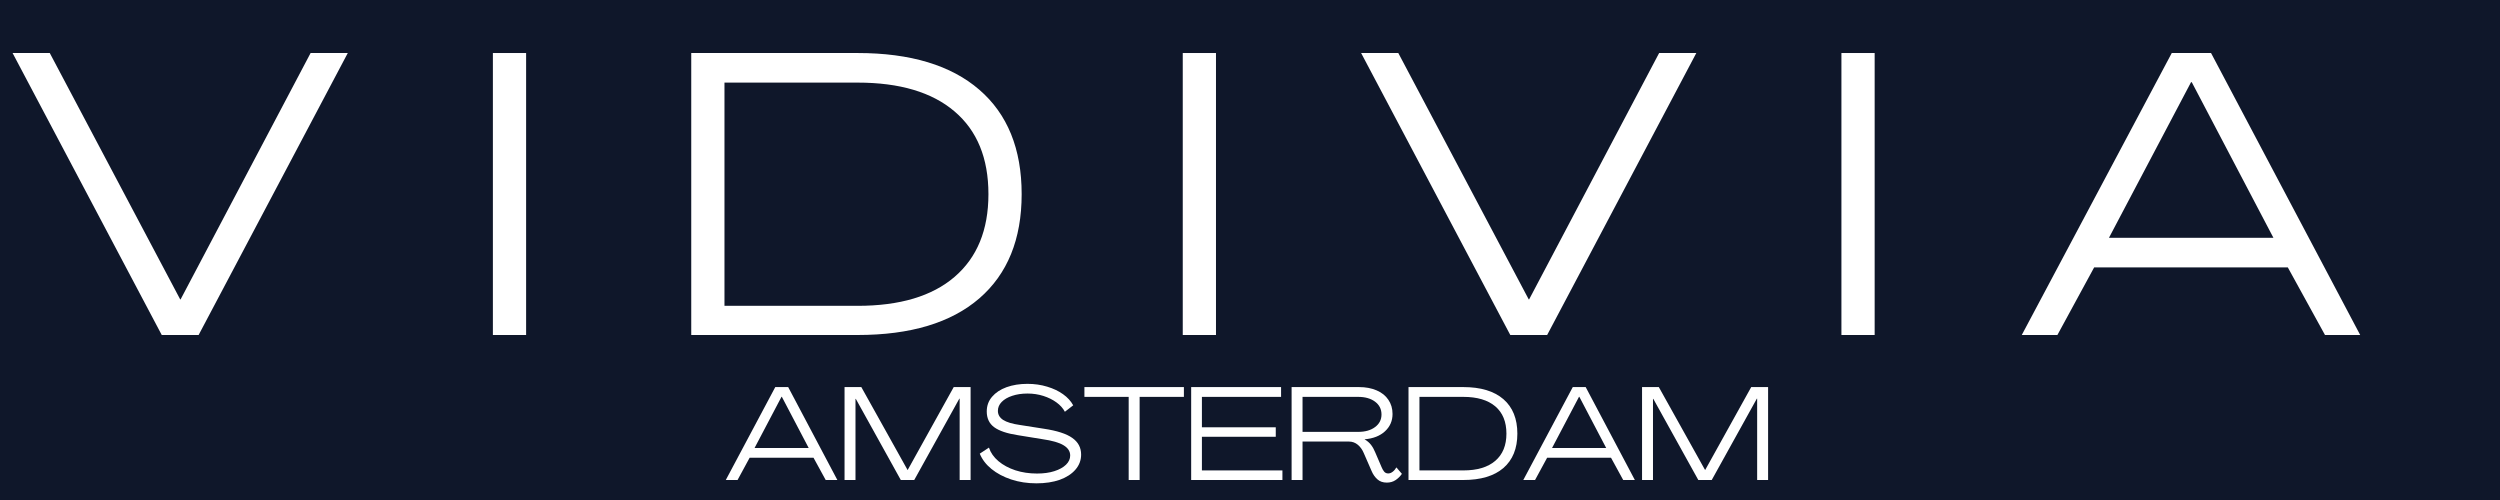 <svg version="1.0" preserveAspectRatio="xMidYMid meet" height="100" viewBox="0 0 375 75" zoomAndPan="magnify" width="500" xmlns:xlink="http://www.w3.org/1999/xlink" xmlns="http://www.w3.org/2000/svg"><defs><g></g></defs><rect fill-opacity="1" height="90" y="-7.5" fill="#ffffff" width="450" x="-37.5"></rect><rect fill-opacity="1" height="90" y="-7.5" fill="#0f172a" width="450" x="-37.5"></rect><g fill-opacity="1" fill="#ffffff"><g transform="translate(1.887, 50.25)"><g><path d="M 22.375 0 L 0 -42.297 L 5.578 -42.297 L 25.141 -5.344 L 25.203 -5.344 L 44.703 -42.297 L 50.281 -42.297 L 27.906 0 Z M 22.375 0"></path></g></g></g><g fill-opacity="1" fill="#ffffff"><g transform="translate(52.157, 50.25)"><g></g></g></g><g fill-opacity="1" fill="#ffffff"><g transform="translate(70.933, 50.25)"><g><path d="M 3 0 L 3 -42.297 L 7.984 -42.297 L 7.984 0 Z M 3 0"></path></g></g></g><g fill-opacity="1" fill="#ffffff"><g transform="translate(81.911, 50.25)"><g></g></g></g><g fill-opacity="1" fill="#ffffff"><g transform="translate(100.687, 50.25)"><g><path d="M 3 0 L 3 -42.297 L 27.953 -42.297 C 35.879 -42.297 41.961 -40.461 46.203 -36.797 C 50.441 -33.141 52.562 -27.914 52.562 -21.125 C 52.562 -14.363 50.441 -9.148 46.203 -5.484 C 41.961 -1.828 35.879 0 27.953 0 Z M 7.984 -4.375 L 27.953 -4.375 C 34.273 -4.375 39.125 -5.82 42.5 -8.719 C 45.883 -11.625 47.578 -15.758 47.578 -21.125 C 47.578 -26.52 45.883 -30.656 42.5 -33.531 C 39.125 -36.414 34.273 -37.859 27.953 -37.859 L 7.984 -37.859 Z M 7.984 -4.375"></path></g></g></g><g fill-opacity="1" fill="#ffffff"><g transform="translate(155.637, 50.25)"><g></g></g></g><g fill-opacity="1" fill="#ffffff"><g transform="translate(174.413, 50.25)"><g><path d="M 3 0 L 3 -42.297 L 7.984 -42.297 L 7.984 0 Z M 3 0"></path></g></g></g><g fill-opacity="1" fill="#ffffff"><g transform="translate(185.391, 50.25)"><g></g></g></g><g fill-opacity="1" fill="#ffffff"><g transform="translate(204.167, 50.25)"><g><path d="M 22.375 0 L 0 -42.297 L 5.578 -42.297 L 25.141 -5.344 L 25.203 -5.344 L 44.703 -42.297 L 50.281 -42.297 L 27.906 0 Z M 22.375 0"></path></g></g></g><g fill-opacity="1" fill="#ffffff"><g transform="translate(254.438, 50.25)"><g></g></g></g><g fill-opacity="1" fill="#ffffff"><g transform="translate(273.214, 50.25)"><g><path d="M 3 0 L 3 -42.297 L 7.984 -42.297 L 7.984 0 Z M 3 0"></path></g></g></g><g fill-opacity="1" fill="#ffffff"><g transform="translate(284.192, 50.25)"><g></g></g></g><g fill-opacity="1" fill="#ffffff"><g transform="translate(302.968, 50.25)"><g><path d="M 0.297 0 L 22.797 -42.297 L 28.688 -42.297 L 51.062 0 L 45.781 0 L 40.203 -10.141 L 11.156 -10.141 L 5.641 0 Z M 13.375 -14.578 L 38.047 -14.578 L 25.797 -37.922 L 25.688 -37.922 Z M 13.375 -14.578"></path></g></g></g><g fill-opacity="1" fill="#ffffff"><g transform="translate(354.328, 50.25)"><g></g></g></g><g fill-opacity="1" fill="#ffffff"><g transform="translate(108.775, 72)"><g><path d="M 0.094 0 L 7.516 -13.938 L 9.453 -13.938 L 16.828 0 L 15.078 0 L 13.25 -3.344 L 3.672 -3.344 L 1.859 0 Z M 4.406 -4.797 L 12.531 -4.797 L 8.5 -12.484 L 8.453 -12.484 Z M 4.406 -4.797"></path></g></g></g><g fill-opacity="1" fill="#ffffff"><g transform="translate(125.698, 72)"><g><path d="M 0.984 0 L 0.984 -13.938 L 3.5 -13.938 L 10.438 -1.5 L 10.453 -1.5 L 17.359 -13.938 L 19.891 -13.938 L 19.891 0 L 18.25 0 L 18.25 -12.203 L 18.203 -12.203 L 11.438 0 L 9.422 0 L 2.672 -12.172 L 2.625 -12.172 L 2.625 0 Z M 0.984 0"></path></g></g></g><g fill-opacity="1" fill="#ffffff"><g transform="translate(146.575, 72)"><g><path d="M 8.891 0.5 C 7.523 0.5 6.266 0.305 5.109 -0.078 C 3.953 -0.461 2.961 -0.988 2.141 -1.656 C 1.328 -2.32 0.742 -3.086 0.391 -3.953 L 1.766 -4.859 C 2.016 -4.098 2.488 -3.422 3.188 -2.828 C 3.883 -2.242 4.734 -1.785 5.734 -1.453 C 6.734 -1.129 7.812 -0.969 8.969 -0.969 C 9.969 -0.969 10.836 -1.086 11.578 -1.328 C 12.328 -1.566 12.91 -1.891 13.328 -2.297 C 13.742 -2.703 13.953 -3.16 13.953 -3.672 C 13.953 -4.297 13.625 -4.805 12.969 -5.203 C 12.312 -5.609 11.25 -5.914 9.781 -6.125 L 6.125 -6.719 C 4.488 -6.969 3.297 -7.367 2.547 -7.922 C 1.805 -8.473 1.438 -9.258 1.438 -10.281 C 1.438 -11.133 1.703 -11.867 2.234 -12.484 C 2.766 -13.109 3.488 -13.586 4.406 -13.922 C 5.332 -14.254 6.379 -14.422 7.547 -14.422 C 8.598 -14.422 9.582 -14.281 10.5 -14 C 11.414 -13.727 12.207 -13.352 12.875 -12.875 C 13.551 -12.395 14.062 -11.836 14.406 -11.203 L 13.156 -10.234 C 12.875 -10.766 12.453 -11.234 11.891 -11.641 C 11.336 -12.047 10.688 -12.367 9.938 -12.609 C 9.195 -12.848 8.398 -12.969 7.547 -12.969 C 6.691 -12.969 5.926 -12.852 5.25 -12.625 C 4.582 -12.406 4.055 -12.098 3.672 -11.703 C 3.297 -11.316 3.109 -10.875 3.109 -10.375 C 3.109 -9.812 3.367 -9.359 3.891 -9.016 C 4.422 -8.672 5.27 -8.414 6.438 -8.25 L 10.016 -7.688 C 11.973 -7.395 13.391 -6.938 14.266 -6.312 C 15.148 -5.695 15.594 -4.863 15.594 -3.812 C 15.594 -2.957 15.305 -2.203 14.734 -1.547 C 14.172 -0.898 13.391 -0.395 12.391 -0.031 C 11.391 0.32 10.223 0.5 8.891 0.5 Z M 8.891 0.5"></path></g></g></g><g fill-opacity="1" fill="#ffffff"><g transform="translate(162.568, 72)"><g><path d="M 6.734 0 L 6.734 -12.469 L 0.094 -12.469 L 0.094 -13.938 L 15.016 -13.938 L 15.016 -12.469 L 8.375 -12.469 L 8.375 0 Z M 6.734 0"></path></g></g></g><g fill-opacity="1" fill="#ffffff"><g transform="translate(177.692, 72)"><g><path d="M 0.984 0 L 0.984 -13.938 L 14.469 -13.938 L 14.469 -12.469 L 2.594 -12.469 L 2.594 -7.906 L 13.672 -7.906 L 13.672 -6.484 L 2.594 -6.484 L 2.594 -1.438 L 14.672 -1.438 L 14.672 0 Z M 0.984 0"></path></g></g></g><g fill-opacity="1" fill="#ffffff"><g transform="translate(192.756, 72)"><g><path d="M 15.266 0.391 C 14.68 0.391 14.207 0.223 13.844 -0.109 C 13.477 -0.441 13.191 -0.852 12.984 -1.344 L 11.812 -4.031 C 11.602 -4.539 11.305 -4.957 10.922 -5.281 C 10.535 -5.602 10.094 -5.766 9.594 -5.766 L 2.625 -5.766 L 2.625 0 L 0.984 0 L 0.984 -13.938 L 11.094 -13.938 C 12.102 -13.938 12.988 -13.77 13.75 -13.438 C 14.508 -13.113 15.094 -12.645 15.5 -12.031 C 15.914 -11.426 16.125 -10.719 16.125 -9.906 C 16.125 -8.863 15.742 -7.992 14.984 -7.297 C 14.234 -6.609 13.219 -6.211 11.938 -6.109 L 11.938 -6.094 C 12.32 -5.875 12.641 -5.602 12.891 -5.281 C 13.141 -4.957 13.348 -4.586 13.516 -4.172 L 14.484 -1.922 C 14.586 -1.672 14.711 -1.453 14.859 -1.266 C 15.016 -1.078 15.219 -0.984 15.469 -0.984 C 15.707 -0.984 15.93 -1.066 16.141 -1.234 C 16.359 -1.398 16.547 -1.617 16.703 -1.891 L 17.531 -0.922 C 17.27 -0.547 16.953 -0.234 16.578 0.016 C 16.203 0.266 15.766 0.391 15.266 0.391 Z M 2.625 -7.219 L 10.969 -7.219 C 12.02 -7.219 12.863 -7.457 13.5 -7.938 C 14.145 -8.414 14.469 -9.047 14.469 -9.828 C 14.469 -10.629 14.145 -11.27 13.5 -11.75 C 12.863 -12.227 12.02 -12.469 10.969 -12.469 L 2.625 -12.469 Z M 2.625 -7.219"></path></g></g></g><g fill-opacity="1" fill="#ffffff"><g transform="translate(210.292, 72)"><g><path d="M 0.984 0 L 0.984 -13.938 L 9.203 -13.938 C 11.816 -13.938 13.82 -13.332 15.219 -12.125 C 16.613 -10.914 17.312 -9.191 17.312 -6.953 C 17.312 -4.723 16.613 -3.004 15.219 -1.797 C 13.82 -0.598 11.816 0 9.203 0 Z M 2.625 -1.438 L 9.203 -1.438 C 11.285 -1.438 12.883 -1.914 14 -2.875 C 15.113 -3.832 15.672 -5.191 15.672 -6.953 C 15.672 -8.734 15.113 -10.098 14 -11.047 C 12.883 -11.992 11.285 -12.469 9.203 -12.469 L 2.625 -12.469 Z M 2.625 -1.438"></path></g></g></g><g fill-opacity="1" fill="#ffffff"><g transform="translate(228.4, 72)"><g><path d="M 0.094 0 L 7.516 -13.938 L 9.453 -13.938 L 16.828 0 L 15.078 0 L 13.25 -3.344 L 3.672 -3.344 L 1.859 0 Z M 4.406 -4.797 L 12.531 -4.797 L 8.5 -12.484 L 8.453 -12.484 Z M 4.406 -4.797"></path></g></g></g><g fill-opacity="1" fill="#ffffff"><g transform="translate(245.323, 72)"><g><path d="M 0.984 0 L 0.984 -13.938 L 3.5 -13.938 L 10.438 -1.5 L 10.453 -1.5 L 17.359 -13.938 L 19.891 -13.938 L 19.891 0 L 18.25 0 L 18.25 -12.203 L 18.203 -12.203 L 11.438 0 L 9.422 0 L 2.672 -12.172 L 2.625 -12.172 L 2.625 0 Z M 0.984 0"></path></g></g></g></svg>